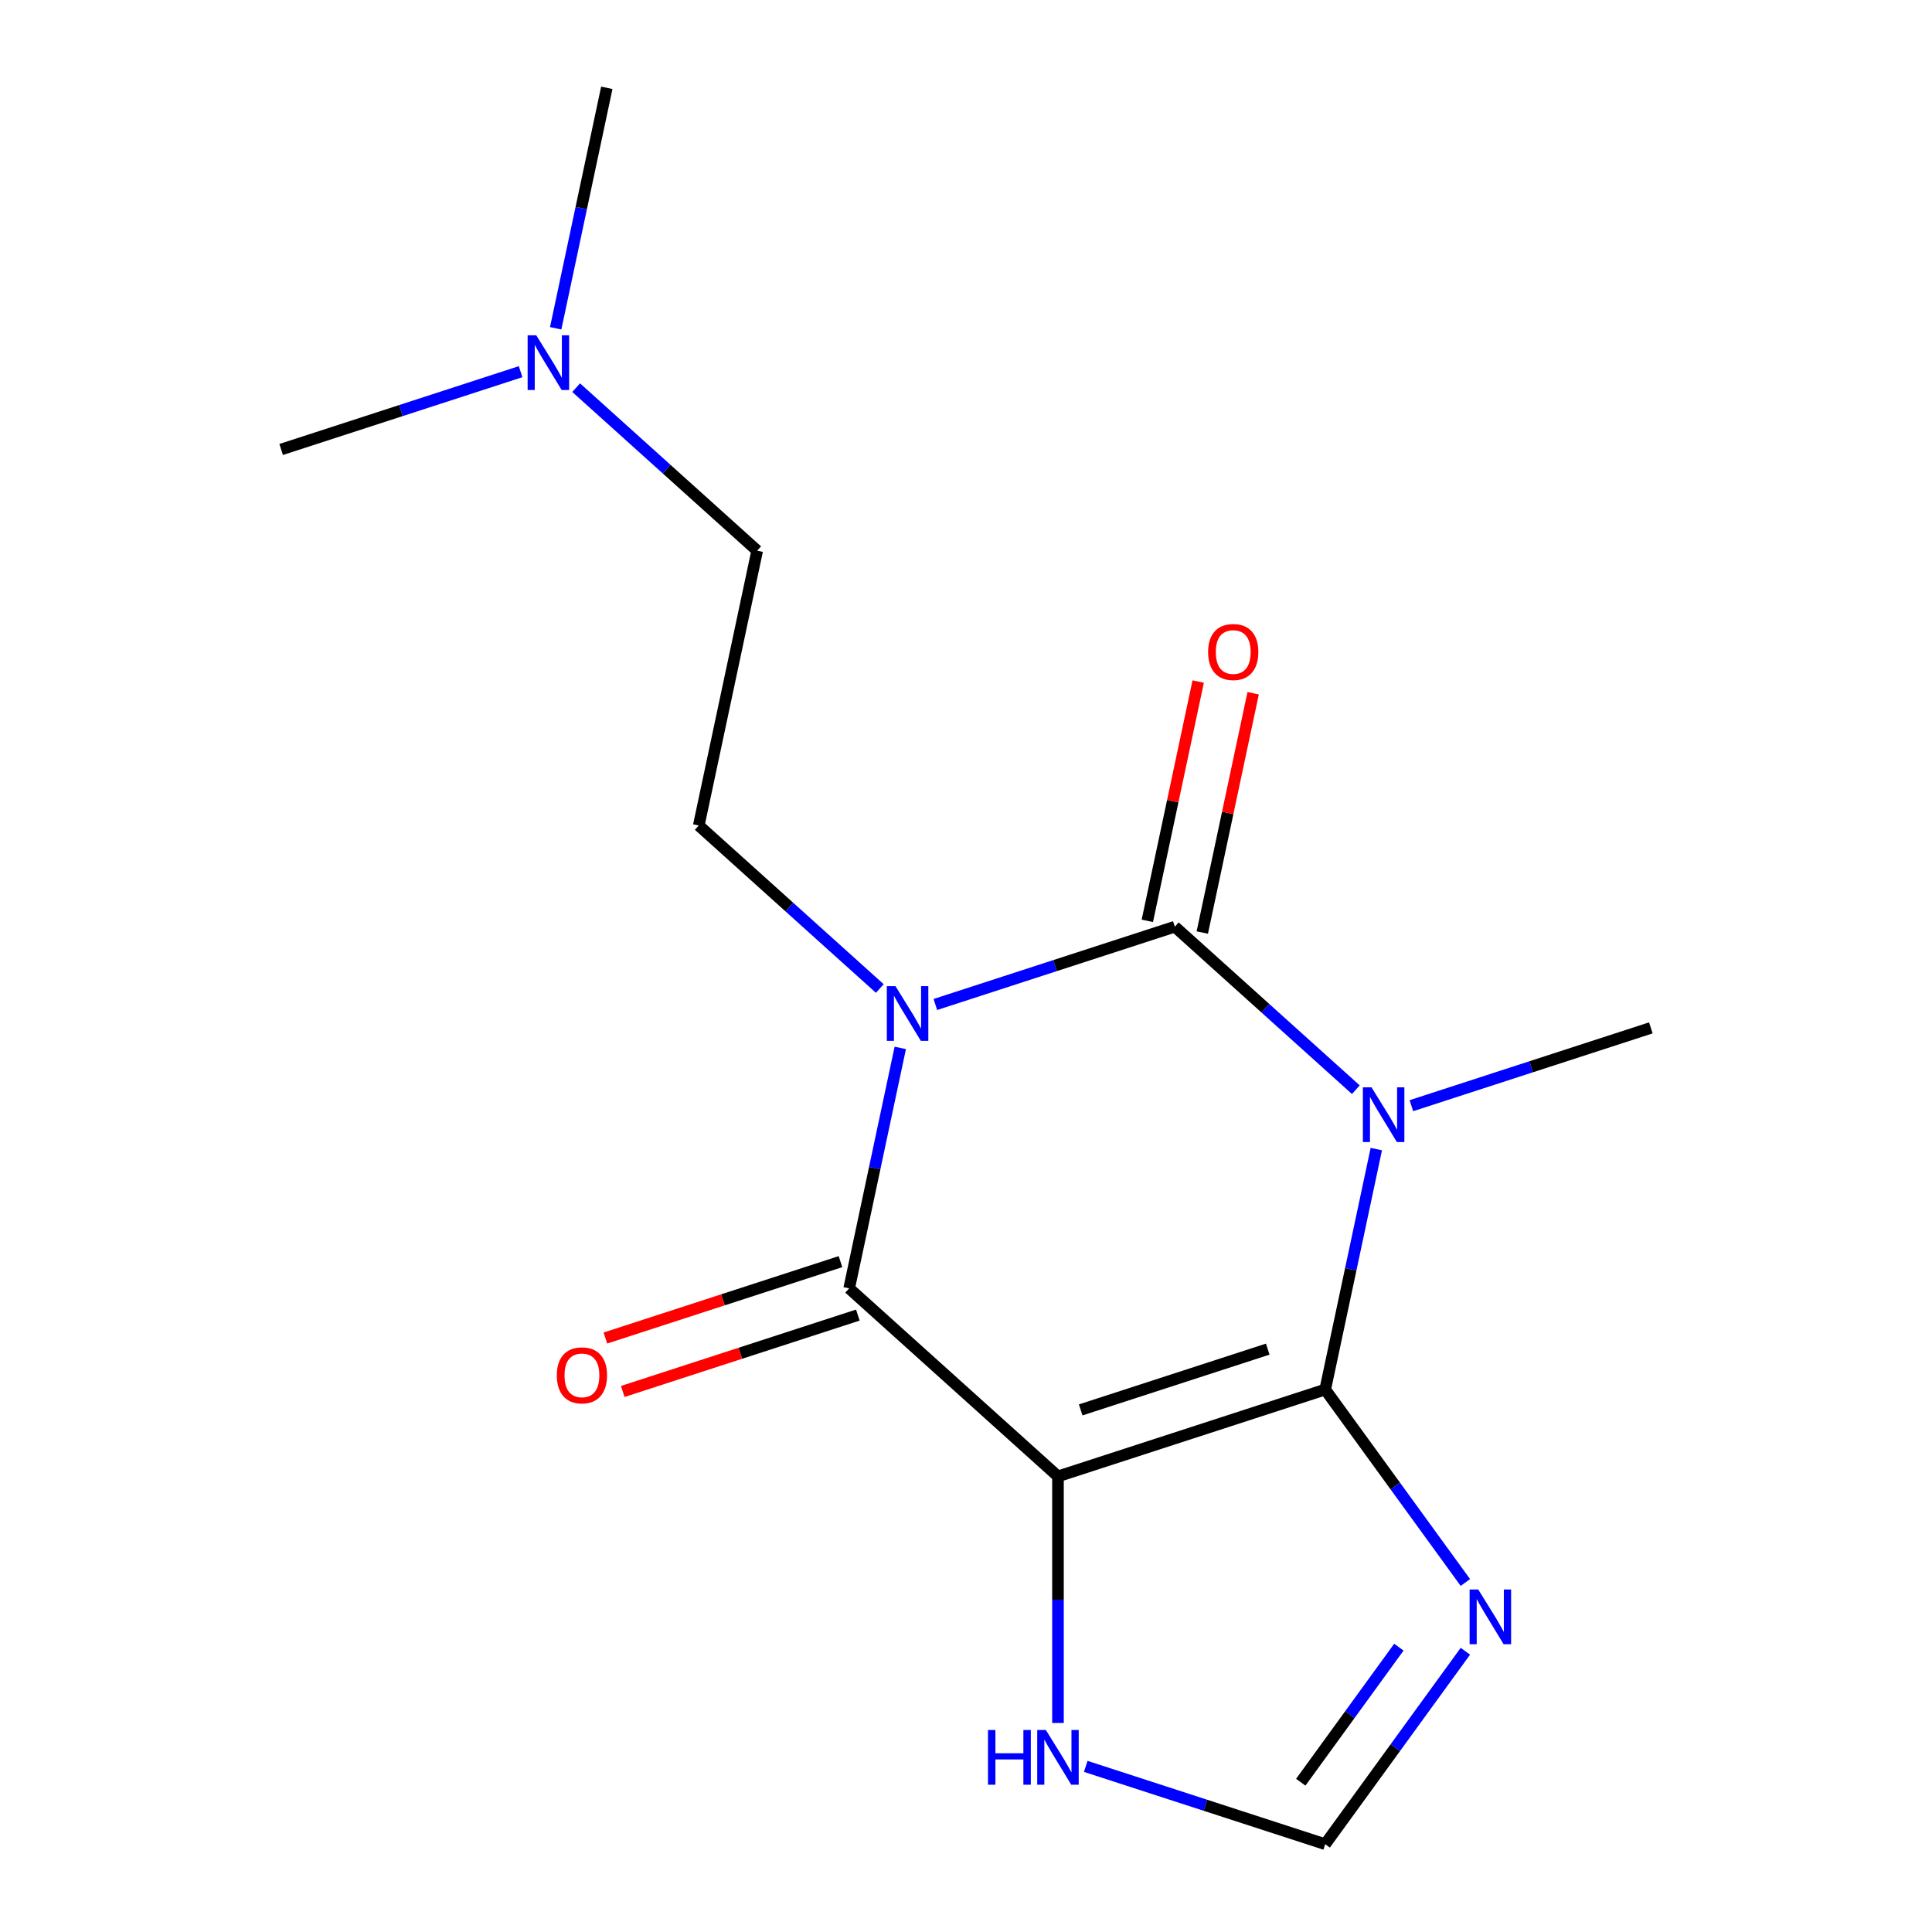 <?xml version='1.0' encoding='iso-8859-1'?>
<svg version='1.1' baseProfile='full'
              xmlns='http://www.w3.org/2000/svg'
                      xmlns:rdkit='http://www.rdkit.org/xml'
                      xmlns:xlink='http://www.w3.org/1999/xlink'
                  xml:space='preserve'
width='1000px' height='1000px' viewBox='0 0 1000 1000'>
<!-- END OF HEADER -->
<rect style='opacity:1.0;fill:#FFFFFF;stroke:none' width='1000' height='1000' x='0' y='0'> </rect>
<path class='bond-2' d='M 484.138,519.926 L 546.109,499.791' style='fill:none;fill-rule:evenodd;stroke:#0000FF;stroke-width:6px;stroke-linecap:butt;stroke-linejoin:miter;stroke-opacity:1' />
<path class='bond-2' d='M 546.109,499.791 L 608.079,479.656' style='fill:none;fill-rule:evenodd;stroke:#000000;stroke-width:6px;stroke-linecap:butt;stroke-linejoin:miter;stroke-opacity:1' />
<path class='bond-4' d='M 465.98,542.393 L 452.752,604.624' style='fill:none;fill-rule:evenodd;stroke:#0000FF;stroke-width:6px;stroke-linecap:butt;stroke-linejoin:miter;stroke-opacity:1' />
<path class='bond-4' d='M 452.752,604.624 L 439.525,666.854' style='fill:none;fill-rule:evenodd;stroke:#000000;stroke-width:6px;stroke-linecap:butt;stroke-linejoin:miter;stroke-opacity:1' />
<path class='bond-7' d='M 455.387,511.653 L 408.535,469.468' style='fill:none;fill-rule:evenodd;stroke:#0000FF;stroke-width:6px;stroke-linecap:butt;stroke-linejoin:miter;stroke-opacity:1' />
<path class='bond-7' d='M 408.535,469.468 L 361.683,427.283' style='fill:none;fill-rule:evenodd;stroke:#000000;stroke-width:6px;stroke-linecap:butt;stroke-linejoin:miter;stroke-opacity:1' />
<path class='bond-0' d='M 701.782,564.026 L 654.931,521.841' style='fill:none;fill-rule:evenodd;stroke:#0000FF;stroke-width:6px;stroke-linecap:butt;stroke-linejoin:miter;stroke-opacity:1' />
<path class='bond-0' d='M 654.931,521.841 L 608.079,479.656' style='fill:none;fill-rule:evenodd;stroke:#000000;stroke-width:6px;stroke-linecap:butt;stroke-linejoin:miter;stroke-opacity:1' />
<path class='bond-11' d='M 730.534,572.299 L 792.504,552.164' style='fill:none;fill-rule:evenodd;stroke:#0000FF;stroke-width:6px;stroke-linecap:butt;stroke-linejoin:miter;stroke-opacity:1' />
<path class='bond-11' d='M 792.504,552.164 L 854.475,532.029' style='fill:none;fill-rule:evenodd;stroke:#000000;stroke-width:6px;stroke-linecap:butt;stroke-linejoin:miter;stroke-opacity:1' />
<path class='bond-16' d='M 712.376,594.766 L 699.148,656.997' style='fill:none;fill-rule:evenodd;stroke:#0000FF;stroke-width:6px;stroke-linecap:butt;stroke-linejoin:miter;stroke-opacity:1' />
<path class='bond-16' d='M 699.148,656.997 L 685.921,719.227' style='fill:none;fill-rule:evenodd;stroke:#000000;stroke-width:6px;stroke-linecap:butt;stroke-linejoin:miter;stroke-opacity:1' />
<path class='bond-1' d='M 685.921,719.227 L 547.604,764.169' style='fill:none;fill-rule:evenodd;stroke:#000000;stroke-width:6px;stroke-linecap:butt;stroke-linejoin:miter;stroke-opacity:1' />
<path class='bond-1' d='M 656.185,698.305 L 559.363,729.764' style='fill:none;fill-rule:evenodd;stroke:#000000;stroke-width:6px;stroke-linecap:butt;stroke-linejoin:miter;stroke-opacity:1' />
<path class='bond-5' d='M 685.921,719.227 L 722.198,769.159' style='fill:none;fill-rule:evenodd;stroke:#000000;stroke-width:6px;stroke-linecap:butt;stroke-linejoin:miter;stroke-opacity:1' />
<path class='bond-5' d='M 722.198,769.159 L 758.475,819.09' style='fill:none;fill-rule:evenodd;stroke:#0000FF;stroke-width:6px;stroke-linecap:butt;stroke-linejoin:miter;stroke-opacity:1' />
<path class='bond-9' d='M 622.305,482.679 L 635.468,420.749' style='fill:none;fill-rule:evenodd;stroke:#000000;stroke-width:6px;stroke-linecap:butt;stroke-linejoin:miter;stroke-opacity:1' />
<path class='bond-9' d='M 635.468,420.749 L 648.632,358.819' style='fill:none;fill-rule:evenodd;stroke:#FF0000;stroke-width:6px;stroke-linecap:butt;stroke-linejoin:miter;stroke-opacity:1' />
<path class='bond-9' d='M 593.853,476.632 L 607.017,414.702' style='fill:none;fill-rule:evenodd;stroke:#000000;stroke-width:6px;stroke-linecap:butt;stroke-linejoin:miter;stroke-opacity:1' />
<path class='bond-9' d='M 607.017,414.702 L 620.181,352.771' style='fill:none;fill-rule:evenodd;stroke:#FF0000;stroke-width:6px;stroke-linecap:butt;stroke-linejoin:miter;stroke-opacity:1' />
<path class='bond-3' d='M 547.604,764.169 L 439.525,666.854' style='fill:none;fill-rule:evenodd;stroke:#000000;stroke-width:6px;stroke-linecap:butt;stroke-linejoin:miter;stroke-opacity:1' />
<path class='bond-6' d='M 547.604,764.169 L 547.604,827.988' style='fill:none;fill-rule:evenodd;stroke:#000000;stroke-width:6px;stroke-linecap:butt;stroke-linejoin:miter;stroke-opacity:1' />
<path class='bond-6' d='M 547.604,827.988 L 547.604,891.808' style='fill:none;fill-rule:evenodd;stroke:#0000FF;stroke-width:6px;stroke-linecap:butt;stroke-linejoin:miter;stroke-opacity:1' />
<path class='bond-10' d='M 435.031,653.022 L 374.19,672.791' style='fill:none;fill-rule:evenodd;stroke:#000000;stroke-width:6px;stroke-linecap:butt;stroke-linejoin:miter;stroke-opacity:1' />
<path class='bond-10' d='M 374.19,672.791 L 313.35,692.559' style='fill:none;fill-rule:evenodd;stroke:#FF0000;stroke-width:6px;stroke-linecap:butt;stroke-linejoin:miter;stroke-opacity:1' />
<path class='bond-10' d='M 444.019,680.686 L 383.179,700.454' style='fill:none;fill-rule:evenodd;stroke:#000000;stroke-width:6px;stroke-linecap:butt;stroke-linejoin:miter;stroke-opacity:1' />
<path class='bond-10' d='M 383.179,700.454 L 322.338,720.222' style='fill:none;fill-rule:evenodd;stroke:#FF0000;stroke-width:6px;stroke-linecap:butt;stroke-linejoin:miter;stroke-opacity:1' />
<path class='bond-17' d='M 758.475,854.682 L 722.198,904.614' style='fill:none;fill-rule:evenodd;stroke:#0000FF;stroke-width:6px;stroke-linecap:butt;stroke-linejoin:miter;stroke-opacity:1' />
<path class='bond-17' d='M 722.198,904.614 L 685.921,954.545' style='fill:none;fill-rule:evenodd;stroke:#000000;stroke-width:6px;stroke-linecap:butt;stroke-linejoin:miter;stroke-opacity:1' />
<path class='bond-17' d='M 724.06,852.565 L 698.666,887.517' style='fill:none;fill-rule:evenodd;stroke:#0000FF;stroke-width:6px;stroke-linecap:butt;stroke-linejoin:miter;stroke-opacity:1' />
<path class='bond-17' d='M 698.666,887.517 L 673.272,922.469' style='fill:none;fill-rule:evenodd;stroke:#000000;stroke-width:6px;stroke-linecap:butt;stroke-linejoin:miter;stroke-opacity:1' />
<path class='bond-8' d='M 561.98,914.275 L 623.95,934.41' style='fill:none;fill-rule:evenodd;stroke:#0000FF;stroke-width:6px;stroke-linecap:butt;stroke-linejoin:miter;stroke-opacity:1' />
<path class='bond-8' d='M 623.95,934.41 L 685.921,954.545' style='fill:none;fill-rule:evenodd;stroke:#000000;stroke-width:6px;stroke-linecap:butt;stroke-linejoin:miter;stroke-opacity:1' />
<path class='bond-12' d='M 361.683,427.283 L 391.921,285.026' style='fill:none;fill-rule:evenodd;stroke:#000000;stroke-width:6px;stroke-linecap:butt;stroke-linejoin:miter;stroke-opacity:1' />
<path class='bond-13' d='M 391.921,285.026 L 345.069,242.841' style='fill:none;fill-rule:evenodd;stroke:#000000;stroke-width:6px;stroke-linecap:butt;stroke-linejoin:miter;stroke-opacity:1' />
<path class='bond-13' d='M 345.069,242.841 L 298.218,200.655' style='fill:none;fill-rule:evenodd;stroke:#0000FF;stroke-width:6px;stroke-linecap:butt;stroke-linejoin:miter;stroke-opacity:1' />
<path class='bond-14' d='M 287.624,169.915 L 300.852,107.685' style='fill:none;fill-rule:evenodd;stroke:#0000FF;stroke-width:6px;stroke-linecap:butt;stroke-linejoin:miter;stroke-opacity:1' />
<path class='bond-14' d='M 300.852,107.685 L 314.079,45.455' style='fill:none;fill-rule:evenodd;stroke:#000000;stroke-width:6px;stroke-linecap:butt;stroke-linejoin:miter;stroke-opacity:1' />
<path class='bond-15' d='M 269.466,192.382 L 207.496,212.518' style='fill:none;fill-rule:evenodd;stroke:#0000FF;stroke-width:6px;stroke-linecap:butt;stroke-linejoin:miter;stroke-opacity:1' />
<path class='bond-15' d='M 207.496,212.518 L 145.525,232.653' style='fill:none;fill-rule:evenodd;stroke:#000000;stroke-width:6px;stroke-linecap:butt;stroke-linejoin:miter;stroke-opacity:1' />
<path  class='atom-0' d='M 463.502 510.437
L 472.782 525.437
Q 473.702 526.917, 475.182 529.597
Q 476.662 532.277, 476.742 532.437
L 476.742 510.437
L 480.502 510.437
L 480.502 538.757
L 476.622 538.757
L 466.662 522.357
Q 465.502 520.437, 464.262 518.237
Q 463.062 516.037, 462.702 515.357
L 462.702 538.757
L 459.022 538.757
L 459.022 510.437
L 463.502 510.437
' fill='#0000FF'/>
<path  class='atom-1' d='M 709.898 562.81
L 719.178 577.81
Q 720.098 579.29, 721.578 581.97
Q 723.058 584.65, 723.138 584.81
L 723.138 562.81
L 726.898 562.81
L 726.898 591.13
L 723.018 591.13
L 713.058 574.73
Q 711.898 572.81, 710.658 570.61
Q 709.458 568.41, 709.098 567.73
L 709.098 591.13
L 705.418 591.13
L 705.418 562.81
L 709.898 562.81
' fill='#0000FF'/>
<path  class='atom-6' d='M 765.145 822.726
L 774.425 837.726
Q 775.345 839.206, 776.825 841.886
Q 778.305 844.566, 778.385 844.726
L 778.385 822.726
L 782.145 822.726
L 782.145 851.046
L 778.265 851.046
L 768.305 834.646
Q 767.145 832.726, 765.905 830.526
Q 764.705 828.326, 764.345 827.646
L 764.345 851.046
L 760.665 851.046
L 760.665 822.726
L 765.145 822.726
' fill='#0000FF'/>
<path  class='atom-7' d='M 511.384 895.444
L 515.224 895.444
L 515.224 907.484
L 529.704 907.484
L 529.704 895.444
L 533.544 895.444
L 533.544 923.764
L 529.704 923.764
L 529.704 910.684
L 515.224 910.684
L 515.224 923.764
L 511.384 923.764
L 511.384 895.444
' fill='#0000FF'/>
<path  class='atom-7' d='M 541.344 895.444
L 550.624 910.444
Q 551.544 911.924, 553.024 914.604
Q 554.504 917.284, 554.584 917.444
L 554.584 895.444
L 558.344 895.444
L 558.344 923.764
L 554.464 923.764
L 544.504 907.364
Q 543.344 905.444, 542.104 903.244
Q 540.904 901.044, 540.544 900.364
L 540.544 923.764
L 536.864 923.764
L 536.864 895.444
L 541.344 895.444
' fill='#0000FF'/>
<path  class='atom-10' d='M 625.317 337.479
Q 625.317 330.679, 628.677 326.879
Q 632.037 323.079, 638.317 323.079
Q 644.597 323.079, 647.957 326.879
Q 651.317 330.679, 651.317 337.479
Q 651.317 344.359, 647.917 348.279
Q 644.517 352.159, 638.317 352.159
Q 632.077 352.159, 628.677 348.279
Q 625.317 344.399, 625.317 337.479
M 638.317 348.959
Q 642.637 348.959, 644.957 346.079
Q 647.317 343.159, 647.317 337.479
Q 647.317 331.919, 644.957 329.119
Q 642.637 326.279, 638.317 326.279
Q 633.997 326.279, 631.637 329.079
Q 629.317 331.879, 629.317 337.479
Q 629.317 343.199, 631.637 346.079
Q 633.997 348.959, 638.317 348.959
' fill='#FF0000'/>
<path  class='atom-11' d='M 288.208 711.876
Q 288.208 705.076, 291.568 701.276
Q 294.928 697.476, 301.208 697.476
Q 307.488 697.476, 310.848 701.276
Q 314.208 705.076, 314.208 711.876
Q 314.208 718.756, 310.808 722.676
Q 307.408 726.556, 301.208 726.556
Q 294.968 726.556, 291.568 722.676
Q 288.208 718.796, 288.208 711.876
M 301.208 723.356
Q 305.528 723.356, 307.848 720.476
Q 310.208 717.556, 310.208 711.876
Q 310.208 706.316, 307.848 703.516
Q 305.528 700.676, 301.208 700.676
Q 296.888 700.676, 294.528 703.476
Q 292.208 706.276, 292.208 711.876
Q 292.208 717.596, 294.528 720.476
Q 296.888 723.356, 301.208 723.356
' fill='#FF0000'/>
<path  class='atom-14' d='M 277.582 173.551
L 286.862 188.551
Q 287.782 190.031, 289.262 192.711
Q 290.742 195.391, 290.822 195.551
L 290.822 173.551
L 294.582 173.551
L 294.582 201.871
L 290.702 201.871
L 280.742 185.471
Q 279.582 183.551, 278.342 181.351
Q 277.142 179.151, 276.782 178.471
L 276.782 201.871
L 273.102 201.871
L 273.102 173.551
L 277.582 173.551
' fill='#0000FF'/>
</svg>
